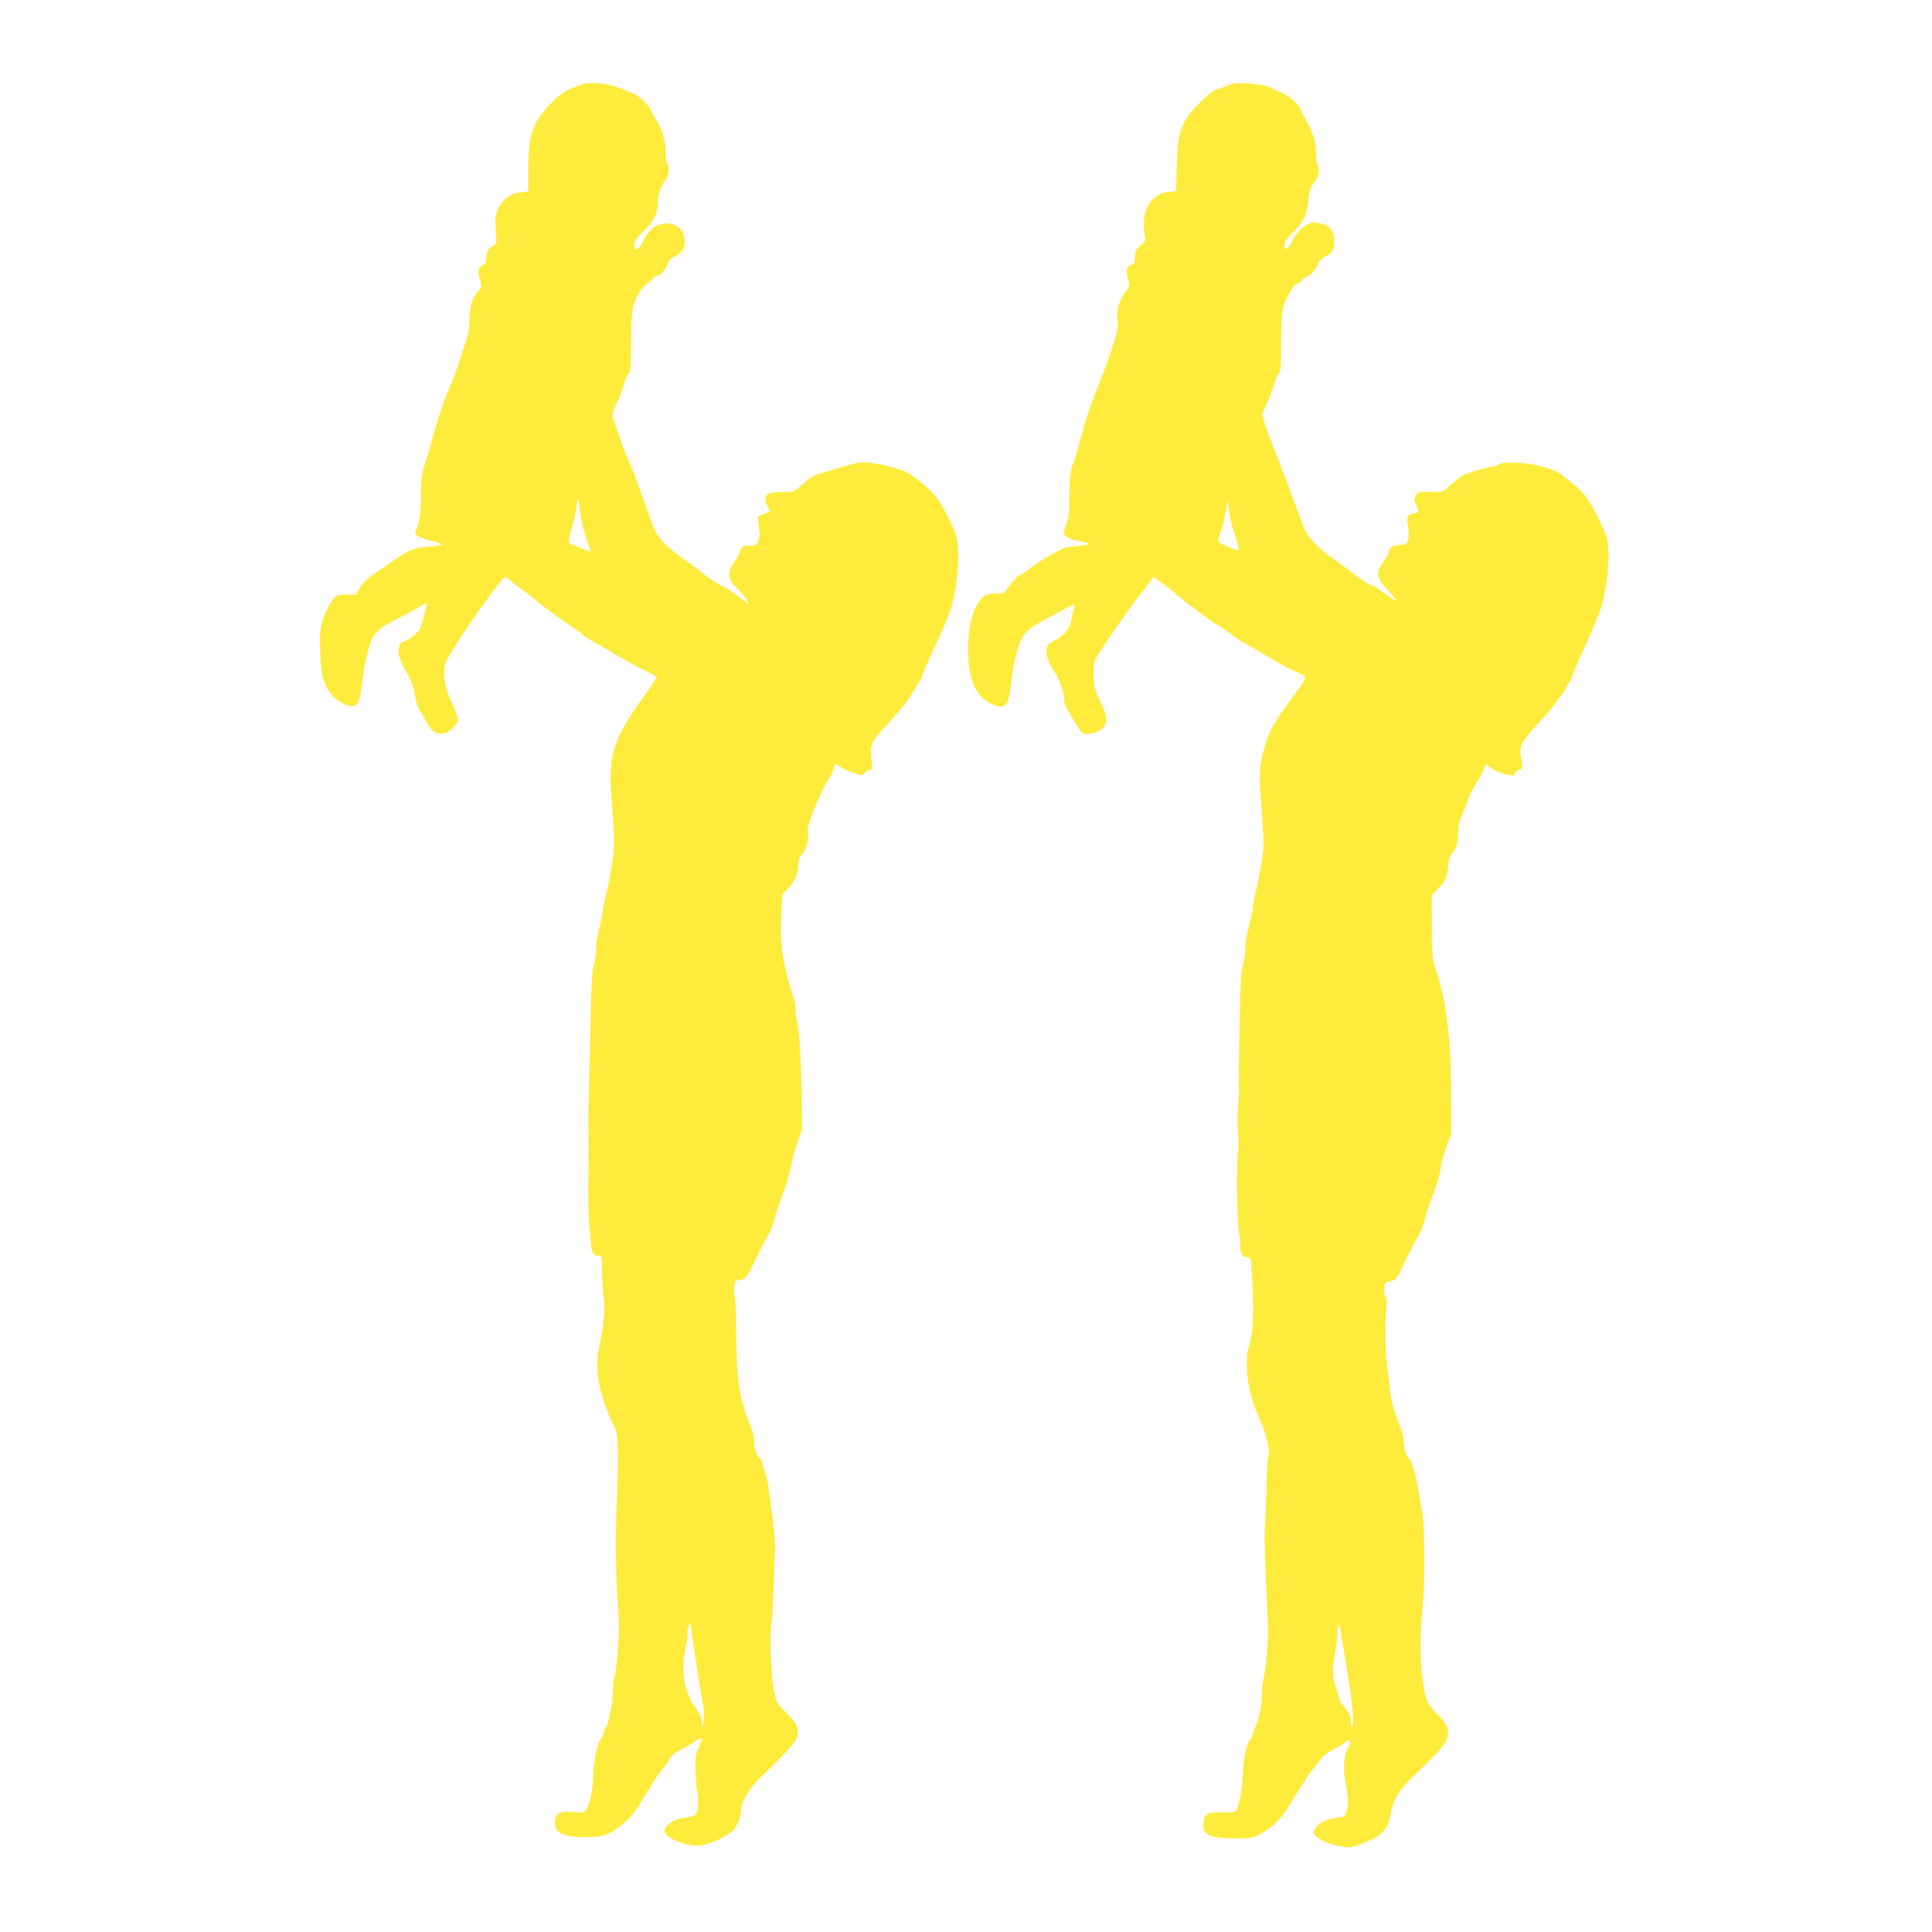 <?xml version="1.0" standalone="no"?>
<!DOCTYPE svg PUBLIC "-//W3C//DTD SVG 20010904//EN"
 "http://www.w3.org/TR/2001/REC-SVG-20010904/DTD/svg10.dtd">
<svg version="1.0" xmlns="http://www.w3.org/2000/svg"
 width="1280pt" height="1280pt" viewBox="0 0 1280 1280"
 preserveAspectRatio="xMidYMid meet">
<g transform="translate(0,1280) scale(0.1,-0.1)"
fill="#ffeb3b" stroke="none">
<path d="M3835 12234 c-98 -38 -117 -50 -187 -122 -121 -125 -148 -205 -148
-433 l0 -147 -56 -7 c-67 -8 -117 -47 -146 -115 -17 -38 -19 -58 -13 -136 7
-90 7 -90 -19 -102 -29 -13 -46 -47 -46 -91 0 -20 -7 -31 -25 -39 -28 -13 -32
-41 -13 -103 10 -35 9 -42 -9 -62 -45 -49 -63 -102 -63 -189 0 -64 -6 -101
-26 -158 -14 -41 -32 -95 -39 -120 -14 -49 -48 -138 -70 -185 -13 -28 -35 -88
-64 -175 -17 -49 -39 -125 -56 -191 -8 -30 -26 -90 -40 -133 -22 -67 -26 -95
-26 -192 1 -114 -10 -199 -31 -241 -19 -39 -1 -51 130 -83 23 -6 40 -15 37
-19 -2 -5 -42 -10 -88 -13 -91 -5 -125 -19 -252 -107 -33 -23 -84 -58 -113
-77 -30 -20 -66 -56 -85 -84 l-32 -50 -62 0 c-59 0 -63 -2 -92 -37 -17 -21
-43 -73 -57 -116 -25 -75 -26 -88 -22 -226 5 -154 15 -195 66 -273 30 -46 117
-94 154 -85 33 9 43 37 58 162 12 105 44 243 66 285 16 33 62 76 105 98 19 10
43 23 54 29 11 6 31 16 45 22 14 6 54 29 90 50 36 21 66 38 68 36 4 -4 -35
-150 -46 -172 -15 -27 -85 -83 -106 -83 -40 0 -48 -84 -13 -147 12 -23 34 -64
49 -92 16 -29 32 -78 37 -116 5 -36 19 -80 30 -98 11 -18 30 -50 42 -72 35
-66 58 -85 102 -85 32 0 46 7 78 38 34 35 37 41 30 73 -5 19 -24 67 -44 106
-39 81 -54 173 -39 240 13 58 280 450 392 577 5 4 16 0 26 -9 11 -9 52 -41 93
-71 40 -30 97 -74 125 -98 28 -24 96 -74 151 -111 55 -37 111 -77 125 -90 14
-13 48 -35 75 -49 28 -14 91 -51 140 -81 50 -30 132 -75 183 -100 50 -24 92
-47 92 -50 0 -7 -38 -64 -85 -130 -198 -274 -234 -382 -215 -645 23 -320 24
-339 6 -458 -10 -65 -24 -141 -32 -170 -8 -28 -21 -91 -29 -140 -8 -48 -21
-112 -30 -142 -8 -30 -15 -79 -15 -110 0 -30 -7 -80 -15 -110 -11 -39 -17
-131 -21 -325 -5 -233 -12 -505 -16 -680 -1 -27 -1 -81 1 -120 1 -38 1 -169
-1 -290 -2 -121 0 -256 5 -300 5 -44 10 -104 12 -133 4 -60 17 -82 50 -82 23
0 23 -3 24 -108 1 -60 6 -135 11 -167 11 -68 -2 -209 -29 -325 -31 -130 -11
-273 66 -460 15 -36 30 -69 34 -75 25 -35 29 -176 14 -530 -8 -188 -6 -403 5
-585 15 -224 14 -201 3 -370 -6 -80 -16 -158 -22 -173 -6 -16 -11 -58 -11 -95
0 -37 -4 -83 -10 -102 -5 -19 -12 -52 -14 -73 -3 -20 -12 -47 -21 -59 -8 -13
-15 -30 -15 -39 0 -9 -9 -28 -20 -42 -26 -32 -50 -154 -50 -250 -1 -82 -21
-176 -45 -213 -16 -24 -19 -25 -88 -19 -89 8 -118 -8 -120 -67 -2 -74 57 -101
213 -99 83 1 103 5 156 31 63 31 151 115 189 180 11 19 31 53 45 75 14 22 39
62 55 89 17 26 44 65 62 85 18 21 36 49 42 62 6 16 31 36 72 57 35 18 80 44
99 58 19 14 36 21 38 15 2 -5 -7 -31 -19 -58 -19 -39 -23 -65 -22 -138 0 -49
6 -118 12 -153 7 -35 9 -83 5 -108 -7 -51 -16 -57 -101 -69 -66 -9 -130 -58
-119 -92 15 -48 160 -101 243 -89 63 8 184 67 215 105 28 33 48 87 48 131 0
53 55 143 130 215 133 126 220 219 235 252 25 51 11 98 -44 153 -88 87 -91 91
-106 187 -19 117 -27 359 -14 426 5 29 12 138 15 242 2 105 6 208 9 230 4 40
-8 180 -26 305 -5 36 -13 92 -18 125 -4 33 -15 80 -24 104 -10 24 -17 52 -17
62 0 10 -7 22 -15 26 -19 11 -44 84 -38 114 2 13 -5 49 -17 79 -85 212 -100
311 -103 675 -1 110 -6 206 -11 213 -4 7 -5 33 -1 58 6 40 9 44 34 44 38 0 52
19 110 141 27 58 63 128 80 155 17 28 37 81 46 118 9 37 31 105 49 149 19 45
41 120 51 167 9 47 30 126 47 175 l32 90 -2 205 c-3 227 -17 469 -32 521 -6
19 -10 52 -10 73 0 22 -4 53 -10 70 -75 236 -92 340 -84 531 l7 160 41 42 c44
46 64 94 65 159 1 27 8 47 20 58 28 26 52 102 45 145 -4 24 1 55 14 91 34 95
88 213 120 264 17 26 34 61 37 77 l7 29 44 -26 c24 -14 66 -32 92 -40 44 -14
48 -14 64 6 9 11 23 20 32 20 14 0 16 9 10 64 -11 106 -5 120 106 238 54 59
112 126 127 149 64 96 103 162 103 172 0 6 22 59 49 117 92 201 120 265 140
325 32 96 54 265 49 379 -4 99 -6 104 -60 216 -63 131 -104 181 -210 263 -64
49 -88 60 -169 81 -137 36 -198 41 -261 22 -29 -8 -100 -29 -157 -46 -111 -32
-112 -32 -183 -97 -47 -43 -48 -43 -123 -43 -114 0 -133 -18 -100 -96 l14 -34
-39 -16 -40 -16 6 -57 c4 -31 7 -58 7 -61 1 -3 -3 -19 -7 -37 -8 -33 -39 -49
-71 -37 -19 8 -55 -22 -55 -45 0 -9 -16 -38 -35 -65 -51 -73 -45 -115 30 -186
20 -19 44 -48 52 -64 l15 -29 -34 24 c-18 13 -52 38 -76 56 -24 18 -48 33 -53
33 -13 0 -120 69 -154 100 -16 15 -70 55 -120 90 -113 79 -170 139 -196 210
-36 95 -79 212 -111 305 -17 50 -43 115 -58 145 -15 30 -42 100 -59 155 -18
55 -36 107 -40 115 -9 16 10 79 33 115 7 11 23 55 36 98 13 44 29 81 37 84 10
4 13 46 13 194 0 207 10 271 56 343 15 23 42 52 60 64 19 12 34 27 34 32 0 6
8 10 18 10 24 0 57 36 77 83 10 25 26 41 48 50 56 24 75 70 57 138 -13 48 -57
79 -113 79 -69 0 -123 -43 -161 -128 -23 -50 -53 -58 -54 -13 0 23 12 41 62
88 67 64 96 126 96 204 0 44 19 97 50 136 21 27 28 97 10 108 -5 3 -10 37 -10
74 0 74 -19 142 -60 212 -15 25 -35 61 -44 81 -15 30 -91 98 -111 98 -3 0 -30
11 -59 25 -96 45 -225 58 -301 29z m7 -2811 c6 -80 39 -198 76 -276 2 -4 -21
2 -50 14 -29 12 -63 25 -75 30 -29 11 -29 37 -3 117 11 34 23 88 27 122 3 33
9 60 13 60 4 0 10 -30 12 -67z m757 -7553 c15 -102 49 -314 61 -375 6 -30 6
-70 1 -100 l-9 -50 -1 42 c-1 32 -11 54 -44 100 -73 99 -97 240 -66 387 11 50
17 97 14 107 -3 9 0 29 7 45 12 29 12 28 19 -26 4 -30 12 -89 18 -130z"/>
<path d="M8140 12237 c-14 -7 -44 -18 -67 -25 -29 -9 -64 -34 -116 -85 -130
-127 -156 -196 -161 -428 -2 -85 -4 -157 -5 -161 0 -5 -13 -8 -28 -8 -134 0
-212 -128 -178 -291 5 -28 3 -39 -10 -50 -51 -42 -55 -50 -55 -93 0 -38 -3
-45 -25 -50 -32 -8 -39 -39 -22 -96 13 -43 12 -46 -14 -80 -44 -57 -63 -121
-56 -189 6 -59 5 -66 -58 -256 -9 -27 -41 -111 -70 -185 -57 -145 -81 -214
-95 -270 -24 -94 -61 -222 -68 -238 -19 -35 -26 -100 -27 -227 -1 -106 -5
-139 -21 -180 -11 -28 -19 -56 -16 -63 6 -18 50 -39 102 -47 75 -12 80 -22 15
-30 -33 -3 -77 -8 -97 -11 -36 -6 -176 -86 -248 -143 -19 -15 -49 -35 -66 -44
-17 -9 -47 -40 -67 -69 -35 -50 -40 -53 -75 -51 -65 4 -92 -7 -122 -49 -47
-65 -70 -150 -75 -279 -8 -216 39 -345 146 -399 81 -42 117 -22 129 70 5 36
13 99 19 140 5 42 21 112 35 156 31 96 57 124 176 187 47 24 111 59 143 77 31
17 57 28 57 23 0 -4 -7 -32 -14 -60 -8 -29 -12 -53 -9 -53 2 0 -6 -18 -18 -40
-21 -37 -55 -65 -114 -95 -49 -25 -41 -101 20 -195 38 -59 65 -135 65 -184 0
-17 10 -48 23 -68 12 -20 36 -62 54 -92 18 -30 38 -58 44 -62 20 -12 80 -5
108 12 64 42 66 81 9 199 -38 81 -41 93 -42 174 0 79 2 91 29 134 75 117 212
314 272 389 36 46 72 93 80 105 l15 22 56 -41 c32 -23 84 -65 117 -93 69 -59
238 -183 263 -192 9 -4 37 -23 62 -43 25 -20 65 -48 90 -62 25 -13 106 -60
180 -104 74 -44 156 -88 182 -98 26 -10 50 -22 53 -27 8 -13 -10 -43 -85 -144
-109 -145 -146 -208 -175 -302 -39 -125 -45 -185 -34 -335 26 -348 25 -337 7
-452 -10 -61 -27 -148 -38 -192 -11 -45 -20 -93 -20 -107 0 -14 -11 -68 -25
-121 -14 -53 -25 -122 -25 -154 0 -31 -7 -79 -16 -107 -11 -38 -16 -121 -21
-350 -7 -370 -7 -387 -5 -455 2 -30 -1 -93 -6 -140 -5 -50 -5 -113 0 -153 6
-42 6 -95 0 -135 -12 -86 -6 -488 7 -539 6 -21 10 -59 9 -85 -1 -54 14 -78 47
-78 22 0 23 -4 30 -128 14 -242 8 -377 -21 -465 -13 -38 -15 -74 -12 -156 6
-112 32 -210 96 -351 31 -70 58 -193 46 -212 -4 -7 -9 -66 -10 -133 -2 -66 -6
-181 -9 -255 -4 -74 -7 -144 -7 -155 -1 -31 10 -327 17 -455 8 -165 8 -173 0
-300 -4 -63 -14 -141 -22 -173 -7 -32 -13 -82 -13 -110 2 -65 -16 -159 -41
-215 -10 -23 -19 -47 -19 -53 0 -6 -9 -24 -20 -40 -25 -34 -41 -113 -46 -229
-4 -96 -26 -214 -45 -236 -9 -11 -32 -14 -95 -12 -96 3 -112 -6 -121 -68 -10
-79 40 -103 216 -104 100 0 105 1 173 37 75 39 135 102 193 203 17 28 40 66
52 83 12 18 34 52 49 77 15 25 41 59 57 77 16 17 34 41 41 54 6 12 40 37 75
55 35 18 71 40 80 49 10 8 22 15 28 15 12 0 6 -37 -9 -56 -19 -25 -30 -127
-19 -188 25 -145 26 -162 16 -211 -8 -37 -16 -51 -31 -53 -98 -13 -134 -26
-165 -58 -18 -19 -29 -39 -26 -47 13 -34 77 -68 155 -85 77 -15 80 -15 145 6
141 46 197 101 211 206 3 27 18 74 34 104 28 57 43 74 212 237 120 117 147
163 130 224 -7 25 -27 55 -55 82 -79 75 -91 101 -109 236 -19 138 -19 295 0
496 15 158 13 530 -4 622 -6 33 -18 98 -25 145 -19 111 -43 192 -61 205 -16
12 -36 77 -36 120 0 17 -9 55 -21 85 -50 133 -60 170 -69 247 -6 46 -15 122
-21 170 -12 96 -14 296 -4 384 4 37 3 59 -4 63 -15 10 -14 96 2 100 6 3 25 7
40 11 25 5 36 21 84 123 30 64 70 142 89 173 18 31 38 80 44 110 7 30 27 92
45 139 37 95 52 147 65 228 5 30 22 87 37 126 l28 71 -1 270 c-1 150 -7 315
-14 370 -7 55 -16 132 -20 170 -8 71 -44 218 -76 310 -14 41 -18 87 -18 257
l-1 207 41 43 c54 56 60 70 68 150 5 40 14 72 22 79 29 24 44 68 44 132 0 44
7 82 25 125 14 34 36 89 49 121 13 33 37 79 53 103 17 23 36 60 43 81 11 35
14 37 28 24 27 -23 95 -55 134 -62 31 -6 38 -4 47 14 7 12 18 21 26 21 23 0
27 18 14 74 -17 77 -4 106 107 227 53 57 107 120 120 139 13 19 32 46 43 60
11 14 21 28 21 32 0 4 11 24 25 44 14 20 25 44 25 52 0 8 38 96 84 196 46 100
93 213 104 251 33 112 53 264 48 369 -4 90 -7 99 -65 220 -65 136 -104 184
-228 277 -50 37 -79 51 -155 70 -105 27 -258 33 -279 12 -7 -7 -22 -13 -33
-13 -20 0 -131 -31 -189 -52 -15 -6 -55 -35 -88 -65 -61 -54 -61 -54 -123 -52
-97 3 -105 1 -118 -26 -9 -21 -8 -32 5 -61 19 -39 15 -54 -12 -54 -9 0 -25 -6
-35 -13 -15 -11 -16 -20 -7 -75 7 -42 7 -72 -1 -92 -9 -27 -14 -30 -52 -30
-44 0 -76 -22 -76 -51 0 -8 -16 -36 -35 -63 -53 -75 -48 -103 37 -194 28 -29
48 -56 45 -59 -3 -3 -37 18 -74 46 -37 28 -74 51 -81 51 -16 0 -82 44 -172
115 -36 28 -85 63 -110 79 -25 16 -70 56 -101 88 -51 54 -61 72 -106 196 -88
241 -120 325 -156 412 -19 47 -47 121 -61 165 l-25 80 29 65 c17 36 39 95 50
131 11 37 26 72 34 78 11 9 14 50 14 195 0 119 4 203 13 237 15 62 72 159 93
159 8 0 23 11 34 25 11 14 27 25 35 25 18 0 61 53 72 88 3 12 24 31 45 42 48
24 60 45 60 102 0 66 -28 103 -87 117 -33 8 -57 9 -75 2 -43 -16 -93 -67 -118
-120 -26 -56 -50 -67 -50 -23 0 21 14 42 56 82 63 61 89 111 99 185 12 101 16
115 40 143 30 35 41 92 24 123 -7 13 -11 48 -10 79 2 62 -23 141 -68 218 -16
27 -32 58 -35 70 -10 31 -91 99 -134 113 -21 6 -42 15 -48 20 -42 33 -245 51
-294 26z m41 -2980 c18 -53 30 -100 27 -102 -6 -7 -109 35 -127 51 -11 10 -11
18 -1 46 18 50 37 127 46 183 l8 50 8 -65 c4 -36 21 -109 39 -163z m718 -7367
c7 -36 16 -92 21 -125 5 -33 16 -112 26 -175 19 -129 25 -230 12 -230 -4 0 -8
17 -8 38 0 28 -10 49 -40 87 -22 28 -40 57 -40 65 0 8 -9 40 -20 70 -23 67
-25 130 -5 233 8 43 15 96 15 117 0 63 14 82 21 30 4 -25 12 -74 18 -110z"/>
</g>
</svg>
